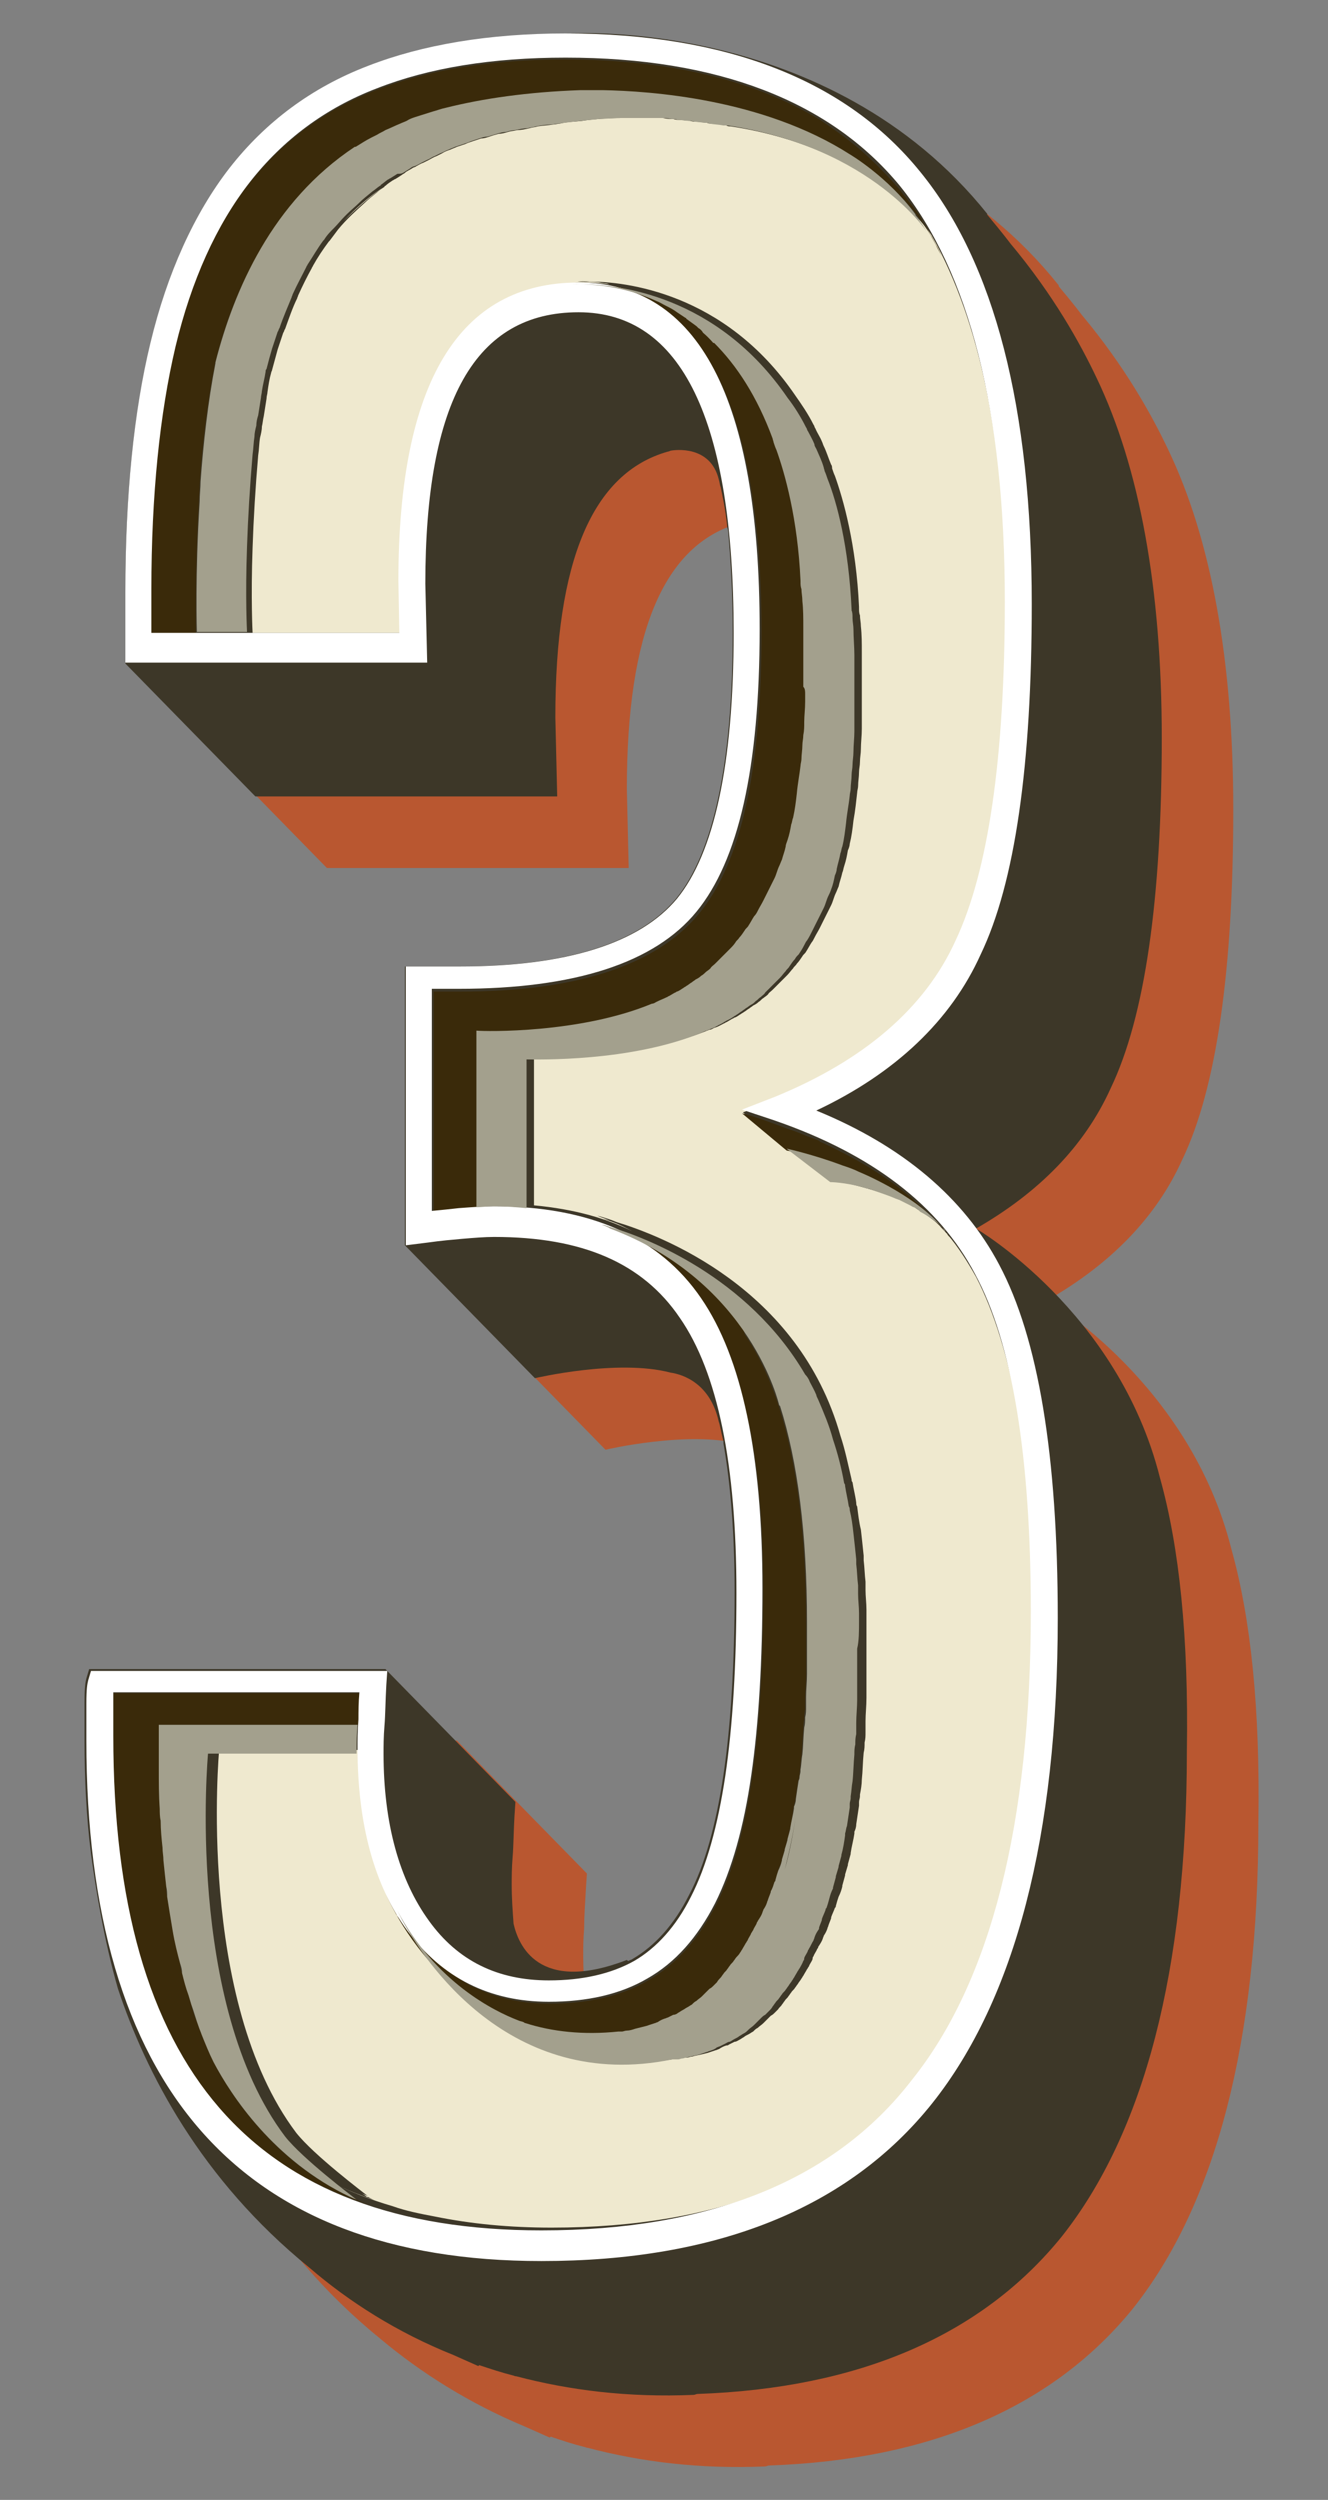<?xml version="1.0" encoding="utf-8"?>
<!-- Generator: Adobe Illustrator 19.1.0, SVG Export Plug-In . SVG Version: 6.00 Build 0)  -->
<svg version="1.1" id="Layer_1" xmlns="http://www.w3.org/2000/svg" xmlns:xlink="http://www.w3.org/1999/xlink" x="0px" y="0px"
	 viewBox="598.5 -4.5 143 269" style="enable-background:new 598.5 -4.5 143 269;" xml:space="preserve">
<rect x="598.5" y="-4.5" width="143" height="269" fill="#808080" stroke="none"/>
<style type="text/css">
	.st0{fill:#B95730;}
	.st1{fill:#3D3728;}
	.st2{fill:#EFE9CF;}
	.st3{fill:#3A2A0A;}
	.st4{fill:#FFFFFF;}
	.st5{fill:#A3A08D;}
</style>
<g>
	<path class="st0" d="M731.1,162.2c-4.5-17.9-19.8-26.8-19.8-26.8c6.8-3.9,11.7-8.9,14.5-15.1c3.7-7.7,5.5-20.4,5.5-37.7
		c0-16.1-2.4-29.1-7-38.7c-1.8-3.8-4.7-9-9.3-14.5l0,0c0,0-0.9-1.2-2.5-3.1v-0.1c-17-21.3-44.9-19.4-44.9-19.4l0,0
		c-0.2,0-0.3,0-0.5,0L667,6.9c-8.2,0-15.3,1.2-21.2,3.5c-6,2.3-11,6-14.9,11c-3.9,4.9-6.7,11.3-8.5,18.8c-1.8,7.4-2.7,16.5-2.7,26.8
		v7.6l14,14.3h32.5l-0.2-8.5c0-16.9,4-26.3,12.1-28.6l0,0c0,0,0.1,0,0.3-0.1c0.5-0.1,4.3-0.6,5.1,3.1c0.1,0.3,0.1,0.6,0.2,0.8
		c0.2,1,0.5,2.3,0.7,4.2c0,0.2,0.1,0.4,0.1,0.5c0.3,3.3,0.5,7,0.5,11c0,14-2.1,23.7-6.1,28.6c-4,4.8-11.9,7.3-23.4,7.3h-5.8v30
		l14,14.3c0,0,8.9-2.1,14.6-0.6c1.4,0.2,4.3,1.3,5.2,5.3c0.1,0.2,0.3,0.9,0.5,2.1c0,0.1,0,0.1,0.1,0.2c0.8,4.6,1.2,9.9,1.2,16
		c0,7.7-0.4,14.3-1.2,19.7c-0.8,5.3-2,9.7-3.7,12.9c-1.6,3.2-3.7,5.5-6.1,6.9c-0.1,0.1-0.3,0.1-0.4,0.2c-0.1,0-0.1-0.1-0.2-0.1
		c-9.6,3.7-11.7-1.7-12.2-3.9c-0.1-1.4-0.2-2.8-0.2-4.2c0-0.8,0-1.8,0.1-3c0-1.2,0.1-2.7,0.2-4.4l0.1-1.5l-14-14.3h-31.9l-0.3,1
		c-0.1,0.3-0.2,0.9-0.2,2.6v4c0,4.4,0.2,8.4,0.7,12.3l0,0c0.5,3.7,1.4,9.3,2.9,14.5c3,9,8.9,20.5,20.6,30c4.3,3.6,9.5,6.9,15.5,9.4
		c0.9,0.4,1.8,0.8,2.7,1.2l0.1-0.1c1.2,0.4,2.4,0.8,3.6,1.1c0.1,0,0.2,0.1,0.4,0.1c5.7,1.5,12,2.3,19.1,2c0.1,0,0.3-0.1,0.4-0.1
		c17.4-0.6,30.6-6.3,39.2-16.9c8.9-11.2,13.5-28.7,13.5-52.2C734.2,179.4,733.2,169.7,731.1,162.2z"/>
	<g>
		<path class="st1" d="M723.4,154.5c-4.5-17.9-19.8-26.8-19.8-26.8c6.8-3.9,11.7-8.9,14.5-15.1c3.7-7.7,5.5-20.4,5.5-37.7
			c0-16.1-2.4-29.1-7-38.7c-1.8-3.8-4.7-9-9.3-14.5l0,0c0,0-0.9-1.2-2.5-3.1v-0.1c-17-21.2-44.9-19.4-44.9-19.4l0,0
			c-0.2,0-0.3,0-0.5,0l-0.1,0.1c-8.2,0-15.3,1.2-21.2,3.5c-6,2.3-11,6-14.9,11c-3.9,4.9-6.7,11.3-8.5,18.8S612,49,612,59.3v7.6
			l14,14.3h32.5l-0.2-8.5c0-16.9,4-26.3,12.1-28.6l0,0c0,0,0.1,0,0.3-0.1c0.5-0.1,4.3-0.6,5.2,3.1c0.1,0.3,0.1,0.6,0.2,0.8
			c0.2,1,0.5,2.3,0.7,4.2c0,0.2,0.1,0.4,0.1,0.5c0.3,3.3,0.5,7,0.5,11c0,14-2.1,23.7-6.1,28.6c-4,4.8-11.9,7.3-23.4,7.3h-5.8v30
			l14,14.3c0,0,8.9-2.1,14.6-0.6c1.4,0.2,4.3,1.2,5.2,5.3c0.1,0.2,0.2,0.9,0.5,2.1c0,0.1,0,0.1,0,0.2c0.8,4.6,1.2,9.9,1.2,16
			c0,7.7-0.4,14.3-1.2,19.7c-0.8,5.3-2,9.7-3.7,12.9c-1.6,3.2-3.7,5.5-6.1,6.9c-0.1,0.1-0.3,0.1-0.4,0.2c-0.1,0-0.1,0-0.2-0.1
			c-9.6,3.7-11.7-1.7-12.2-3.9c-0.1-1.4-0.2-2.7-0.2-4.2c0-0.8,0-1.8,0.1-3s0.1-2.7,0.2-4.4l0.1-1.5l-14-14.3h-31.9l-0.3,1
			c-0.1,0.4-0.2,0.9-0.2,2.6v4c0,4.3,0.2,8.4,0.7,12.3l0,0c0.5,3.7,1.4,9.3,2.9,14.5c3,9,8.9,20.5,20.6,30c4.3,3.7,9.5,7,15.5,9.4
			c0.9,0.4,1.8,0.8,2.7,1.2l0.1-0.1c1.2,0.4,2.4,0.8,3.6,1.1c0.1,0,0.2,0.1,0.4,0.1c5.7,1.5,12,2.3,19.1,2c0.1,0,0.3-0.1,0.4-0.1
			c17.4-0.6,30.6-6.3,39.2-16.9c8.9-11.2,13.5-28.7,13.5-52.2C726.5,171.7,725.5,162,723.4,154.5z"/>
		<g>
			<path class="st2" d="M703.6,132.9c-0.9-1.6-1.9-3.2-3.1-4.6c0,0,0-0.1-0.1-0.1c-0.2-0.3-0.5-0.5-0.7-0.8c-0.4-0.4-1-0.9-2-1.5
				l-0.1-0.1c-0.2-0.1-0.4-0.2-0.6-0.4c-0.1-0.1-0.3-0.2-0.4-0.2c-0.2-0.1-0.4-0.2-0.6-0.3c-0.2-0.1-0.4-0.2-0.6-0.3
				c-0.1-0.1-0.2-0.1-0.3-0.1c-1.6-0.7-3.7-1.3-6.3-1.9l-5.5-3.4l-4.8-4l3.6-1.4c9.6-3.8,16.1-9.5,19.4-16.8
				c3.5-7.4,5.3-19.6,5.3-36.5c0-16.4-2.5-29.3-7.4-38.6c-0.2-0.4-0.4-0.7-0.6-1.1c0,0-5.9-9.3-21.6-11.7c-0.2,0-0.3,0-0.5-0.1l0,0
				c0,0,0,0-0.1,0c-0.5-0.1-1-0.2-1.5-0.2c-0.2,0-0.3,0-0.5-0.1c-0.4,0-0.7-0.1-1.1-0.1c-0.2,0-0.4,0-0.7-0.1
				c-0.4,0-0.7-0.1-1.1-0.1c-0.2,0-0.5,0-0.7-0.1c-0.4,0-0.7,0-1.1-0.1c-0.2,0-0.5,0-0.7,0c-0.4,0-0.8,0-1.2,0c-0.2,0-0.4,0-0.7,0
				c-0.5,0-0.9,0-1.4,0c-0.2,0-0.3,0-0.5,0c-1.4,0-2.8,0.1-4.2,0.3h0.1c-0.9,0.1-1.7,0.1-2.5,0.3c-0.2,0-0.5,0.1-0.7,0.1
				C657.5,9,657,9,656.4,9.1c-0.3,0.1-0.6,0.1-0.9,0.2c-0.4,0.1-0.9,0.2-1.3,0.2c-0.4,0.1-0.7,0.1-1,0.2c-0.3,0.1-0.7,0.2-1,0.2
				c-0.4,0.1-0.7,0.2-1,0.3s-0.6,0.2-0.9,0.2c-0.3,0.1-0.6,0.2-0.9,0.3s-0.6,0.2-0.8,0.3c-0.3,0.1-0.6,0.2-0.9,0.3
				c-0.2,0.1-0.5,0.2-0.7,0.3c-0.3,0.1-0.6,0.2-0.9,0.4c-0.2,0.1-0.4,0.2-0.6,0.3c-0.3,0.1-0.6,0.3-0.8,0.4
				c-0.2,0.1-0.4,0.2-0.6,0.3c-0.3,0.1-0.6,0.3-0.8,0.4c-0.1,0.1-0.3,0.1-0.4,0.2c-0.3,0.2-0.6,0.3-0.8,0.5
				c-0.1,0.1-0.2,0.1-0.3,0.2c-0.3,0.2-0.6,0.4-0.8,0.5c-0.1,0-0.1,0.1-0.2,0.1c-0.3,0.2-0.6,0.4-0.8,0.6c0,0-0.1,0-0.1,0.1
				c-0.3,0.2-0.6,0.4-0.8,0.6l0,0c-0.5,0.4-1,0.8-1.3,1.1l0,0l0,0c-1,0.9-2,1.8-2.9,2.9c-0.3,0.4-0.6,0.8-0.9,1.2l-0.1,0.1
				c-0.6,0.8-1.2,1.7-1.7,2.6c0,0.1-0.1,0.1-0.1,0.2c-0.5,0.9-1,1.9-1.5,3c0,0.1-0.1,0.2-0.1,0.3c-0.5,1-0.9,2.2-1.3,3.3
				c-0.1,0.1-0.1,0.3-0.2,0.4c-0.2,0.6-0.4,1.2-0.6,1.8c-0.2,0.7-0.4,1.5-0.6,2.2c0,0.1-0.1,0.2-0.1,0.3c-0.2,0.7-0.3,1.4-0.4,2.1
				c0,0.2-0.1,0.4-0.1,0.7c-0.1,0.6-0.2,1.3-0.3,1.9c-0.1,0.4-0.1,0.7-0.2,1.1c0,0.4-0.1,0.8-0.2,1.2c-0.1,0.6-0.1,1.3-0.2,1.9
				c-0.3,3.5-0.5,6.9-0.6,9.9c-0.2,5.5,0,9.2,0,9.2h16.5l-0.1-5.6c0-21.3,6.5-32.1,19.4-32.1c0.9,0,1.8,0.1,2.7,0.2
				c-0.1,0-0.3-0.1-0.4-0.1c-0.3,0-0.6-0.1-0.9-0.1c0,0,0.1,0,0.3,0c-0.8-0.1-1.7-0.1-2.5-0.1c0,0,0.5-0.1,1.3,0
				c3.7,0,14.5,1.1,22.1,12.2c0.7,1,1.4,2,2,3.2c0.1,0.1,0.1,0.3,0.2,0.4c0.2,0.5,0.5,0.9,0.7,1.4c0.1,0.2,0.1,0.3,0.2,0.5
				c0.3,0.6,0.5,1.3,0.8,2c0.1,0.1,0.1,0.3,0.1,0.4c0.1,0.3,0.2,0.6,0.3,0.8c0.9,2.5,2.3,7.4,2.6,14.1c0,0,0,0,0,0.1
				c0,0.3,0,0.6,0.1,0.8c0,0.4,0.1,0.8,0.1,1.2c0.1,0.9,0.1,1.8,0.1,2.8c0,0.3,0,0.6,0,0.9c0,1,0,2.1,0,3.2c0,0.8,0,1.6,0,2.3
				c0,0.3,0,0.7,0,1c0,0.1,0,0.2,0,0.3v0.1c0,0.2,0,0.3,0,0.4c0,0.8-0.1,1.5-0.1,2.2c0,0.5-0.1,0.9-0.1,1.4c0,0.4-0.1,0.7-0.1,1.1
				c0,0.5-0.1,1-0.1,1.5c0,0.2-0.1,0.5-0.1,0.7c-0.1,0.9-0.2,1.9-0.4,3c-0.1,0.9-0.2,1.7-0.4,2.5c0,0.2-0.1,0.5-0.2,0.7
				c-0.1,0.6-0.2,1.1-0.4,1.7c-0.1,0.3-0.1,0.5-0.2,0.7c-0.1,0.5-0.3,1-0.4,1.5c-0.1,0.2-0.2,0.5-0.3,0.7c-0.2,0.4-0.3,0.9-0.5,1.3
				c-0.1,0.2-0.2,0.4-0.3,0.6c-0.2,0.4-0.4,0.8-0.6,1.2c-0.1,0.2-0.2,0.4-0.3,0.6c-0.2,0.4-0.4,0.7-0.6,1.1
				c-0.1,0.2-0.2,0.4-0.3,0.5c-0.2,0.3-0.4,0.7-0.6,1c-0.1,0.2-0.3,0.3-0.4,0.5c-0.2,0.3-0.4,0.6-0.6,0.8c-0.1,0.2-0.3,0.3-0.4,0.5
				c-0.2,0.2-0.4,0.5-0.6,0.7s-0.3,0.3-0.5,0.5s-0.4,0.4-0.6,0.6s-0.3,0.3-0.5,0.5s-0.4,0.3-0.5,0.5c-0.2,0.2-0.4,0.3-0.5,0.4
				c-0.2,0.1-0.3,0.3-0.5,0.4c-0.2,0.2-0.4,0.3-0.6,0.4c-0.1,0.1-0.3,0.2-0.4,0.3c-0.2,0.1-0.4,0.3-0.6,0.4
				c-0.1,0.1-0.2,0.1-0.3,0.2c-0.2,0.1-0.4,0.3-0.7,0.4c-0.1,0-0.1,0.1-0.2,0.1c-0.2,0.1-0.5,0.3-0.7,0.4l0,0l0,0
				c-0.1,0-0.1,0.1-0.2,0.1l0,0c-0.4,0.2-0.7,0.4-1.1,0.5c-0.2,0.1-0.3,0.2-0.5,0.2c-7.7,3.2-17.8,3-18.9,2.9v16
				c4.3,0.4,8,1.4,11.2,3.1c-0.8-0.4-1.5-0.8-2.2-1.1c-0.5-0.2-1-0.4-1.5-0.5c0,0,0.2,0,0.6,0.1c-0.5-0.2-0.9-0.3-1.3-0.5
				c0.7,0.2,1.4,0.4,2.1,0.7c4.6,1.4,19.6,7,24.1,23c0.5,1.5,0.8,3,1.2,4.7c0,0.1,0,0.2,0.1,0.3c0.1,0.7,0.3,1.4,0.4,2.2
				c0,0.1,0,0.3,0.1,0.4c0.1,0.8,0.2,1.7,0.4,2.5l0,0c0.1,0.9,0.2,1.8,0.3,2.8c0,0.2,0,0.3,0,0.5c0.1,0.8,0.1,1.5,0.2,2.3
				c0,0.3,0,0.6,0,0.9c0,0.7,0.1,1.4,0.1,2.1c0,0.3,0,0.6,0,0.9c0,1,0,2,0,3.1c0,1.4,0,2.8,0,4.1c0,0.5,0,0.9,0,1.4
				c0,0.9-0.1,1.7-0.1,2.5c0,0.2,0,0.4,0,0.6l0,0l0,0c0,0,0,0.1,0,0.3l0,0c0,0.1,0,0.2,0,0.3c0,0.4,0,0.7-0.1,1.1
				c0,0.4,0,0.7-0.1,1.1c-0.1,1-0.1,2-0.2,2.9l0,0l0,0c0,0.5-0.1,1.1-0.2,1.6c0,0.1,0,0.1,0,0.2c0,0.2-0.1,0.4-0.1,0.6
				c0,0.1,0,0.2,0,0.4c-0.1,0.7-0.2,1.3-0.3,2l0,0c0,0.3-0.1,0.6-0.2,0.8c0,0.1,0,0.1,0,0.2c-0.1,0.7-0.3,1.4-0.4,2.1v0.1
				c-0.1,0.4-0.2,0.7-0.3,1.1c0,0,0,0,0,0.1c-0.1,0.3-0.2,0.7-0.3,1v0.1c-0.1,0.4-0.2,0.7-0.3,1.1v0.1c-0.1,0.4-0.2,0.7-0.4,1.1l0,0
				c-0.1,0.3-0.2,0.6-0.3,1c0,0.1,0,0.1-0.1,0.2c-0.1,0.3-0.3,0.7-0.4,1v0.1c-0.1,0.3-0.2,0.5-0.3,0.8c0,0.1-0.1,0.2-0.1,0.3
				c-0.1,0.3-0.2,0.5-0.4,0.8c0,0.1-0.1,0.2-0.1,0.3c-0.1,0.3-0.3,0.6-0.5,0.9c0,0.1,0,0.1-0.1,0.2c-0.1,0.3-0.3,0.5-0.4,0.8
				c-0.1,0.1-0.1,0.2-0.1,0.3c-0.1,0.3-0.3,0.5-0.4,0.8c-0.1,0.1-0.1,0.2-0.2,0.3c-0.1,0.2-0.3,0.5-0.4,0.7
				c-0.1,0.1-0.1,0.2-0.2,0.3c-0.1,0.2-0.3,0.4-0.4,0.6c-0.1,0.1-0.2,0.3-0.3,0.4c-0.1,0.2-0.3,0.3-0.4,0.5
				c-0.1,0.1-0.2,0.3-0.3,0.4c-0.1,0.2-0.3,0.3-0.4,0.5c-0.1,0.1-0.2,0.3-0.3,0.4c-0.1,0.2-0.3,0.3-0.4,0.5
				c-0.1,0.1-0.3,0.3-0.4,0.4s-0.2,0.2-0.4,0.3c-0.2,0.2-0.3,0.3-0.5,0.5c-0.1,0.1-0.2,0.2-0.3,0.3c-0.2,0.2-0.4,0.3-0.6,0.5
				c-0.2,0.1-0.3,0.2-0.5,0.4c-0.2,0.1-0.3,0.2-0.5,0.3c-0.2,0.1-0.4,0.2-0.5,0.3c-0.2,0.1-0.3,0.2-0.5,0.3
				c-0.2,0.1-0.3,0.2-0.5,0.2c-0.2,0.1-0.4,0.2-0.6,0.3c-0.1,0.1-0.2,0.1-0.3,0.1c-0.3,0.1-0.5,0.2-0.8,0.4c-0.1,0-0.2,0.1-0.3,0.1
				c-0.3,0.1-0.6,0.2-0.9,0.3c-0.4,0.1-0.8,0.2-1.3,0.3c-0.1,0-0.3,0.1-0.4,0.1c-0.2,0-0.3,0.1-0.5,0.1l0,0c-0.1,0-0.1,0-0.2,0
				c0,0,0,0-0.1,0s-0.2,0-0.3,0l0,0c-17.6,3.6-26.9-11-29.1-15c-1.3-2.2-2-3.8-2-3.8c0.4,1,0.9,1.9,1.4,2.8
				c-2.7-4.5-4-10.3-4.1-17.1h-16c0,0-2.5,26.9,8.3,41.2c1.9,2.4,7.2,6.4,7.7,6.8c-0.2-0.1-0.5-0.2-0.7-0.3c0.2,0.1,0.4,0.2,0.6,0.4
				c0.1,0,0.2,0,0.3,0.1c0.4,0.2,0.9,0.4,1.3,0.5c-1.8-0.6-3.7-1.3-5.7-2.3c2.2,1.1,4.5,2,6.9,2.7c1.4,0.5,2.9,0.8,4.5,1.1
				c3.9,0.8,8.1,1.2,12.6,1.2c18,0,31.4-5.4,39.9-15.9c8.5-10.7,12.8-27.6,12.8-50.4C709.6,152.6,707.5,140.4,703.6,132.9z
				 M635.5,19.3c1.3-1.4,2.7-2.6,4.2-3.6C638.2,16.8,636.8,18,635.5,19.3z M642.1,14.3c0.2-0.1,0.4-0.2,0.5-0.3l0,0l0,0
				c0.4-0.2,0.8-0.4,1.1-0.5c0.2-0.1,0.5-0.2,0.7-0.3C643.7,13.4,642.8,13.8,642.1,14.3z M648,11.6c0.1,0,0.2-0.1,0.4-0.1
				c0.1,0,0.2,0,0.2-0.1C648.4,11.4,648.2,11.5,648,11.6z M667.2,8.5c-0.7,0-1.5,0-2.2,0.1C665.7,8.5,666.5,8.5,667.2,8.5
				c0.2,0,0.3,0,0.4,0C667.4,8.5,667.3,8.5,667.2,8.5z"/>
			<g>
				<path class="st3" d="M641.8,9c0.2-0.1,0.5-0.2,0.7-0.3c0.3-0.1,0.6-0.2,0.9-0.4c0.6-0.2,1.2-0.4,1.9-0.6
					c0.5-0.1,0.9-0.3,1.4-0.4c4-1.1,8.7-1.7,14.5-1.9l0,0c0,0,0,0,0.1,0s0.3,0,0.4,0s0.2,0,0.3,0c0.1,0,0.2,0,0.3,0
					c0.4,0,0.9,0,1.3,0c6.6,0,25.2,1.4,34.2,14l0,0l0,0c0.3,0.5,0.6,0.9,0.9,1.4c0.2,0.4,0.4,0.7,0.6,1.1c0.2,0.5,0.5,0.9,0.7,1.4
					c0,0-0.7-1.7-2.2-4c0,0,0,0,0-0.1c-0.3-0.5-0.6-1-1.1-1.6c-0.1-0.2-0.3-0.3-0.4-0.5c-0.1-0.1-0.2-0.3-0.3-0.4
					c-0.3-0.3-0.5-0.7-0.8-1c-1.3-1.5-2.7-2.9-4.2-4.2c-1.3-1.1-2.7-2.1-4.2-3.1l0,0l0,0c-7.1-4.3-16.3-6.5-27.5-6.5
					c-7.9,0-14.7,1.1-20.3,3.3c-5.5,2.1-10.1,5.5-13.7,10.1s-6.3,10.6-8,17.7c-0.1,0.6-0.3,1.2-0.4,1.8c-0.9,4.5-1.6,9.5-1.9,15
					c-0.2,3-0.3,6-0.3,9.3v4.7h4.9c0,0,0,0,0-0.1c0-0.7-0.1-6.6,0.3-13.9c0-0.7,0.1-1.4,0.1-2.2l0,0c0.3-4.2,0.8-8.6,1.6-12.7v-0.1
					c1.9-7.8,6.1-17.3,15-23.2c0,0,0,0,0.1,0c0.5-0.4,1.1-0.7,1.7-1c0.2-0.1,0.4-0.2,0.6-0.3c0.3-0.2,0.6-0.3,0.9-0.5
					C640.7,9.5,641.2,9.2,641.8,9z"/>
				<path class="st3" d="M697.2,124.9c-0.3-0.2-0.5-0.5-0.8-0.7c-2.7-2.3-6-4.2-9.7-5.9h0.1c0,0-0.4-0.2-1-0.4
					c-0.1,0-0.2-0.1-0.3-0.1l0,0l0,0l0,0c-0.7-0.3-1.4-0.6-2.1-0.8c-1.6-0.6-3.4-1.3-5-1.7l4.8,4c0,0,10.2,2,16,7.6
					c0.5,0.5,0.9,0.9,1.3,1.4l0.1,0.1c0.1,0.1,0.1,0.2,0.2,0.3C700.7,128.6,699.7,127.1,697.2,124.9z"/>
				<path class="st3" d="M677.6,137.1c-0.1-0.2-0.3-0.3-0.4-0.5c-3-3.6-7.8-7.7-15.1-9.8c1.2,0.4,2.8,1,4.5,1.9
					c2.7,1.5,5.7,3.9,8,7.5c1.3,2.1,2.4,4.5,3.3,7.4c0.1,0.4,0.2,0.7,0.3,1.1c0.4,1.6,0.7,3,1,4.2c1,5,1.5,10.9,1.5,17.7
					c0,7.8-0.4,14.6-1.2,20.1c-0.8,5.6-2.1,10.3-3.9,13.8c-1.9,3.7-4.3,6.4-7.3,8.1c-2.9,1.7-6.5,2.5-10.6,2.5
					c-3.1,0-5.8-0.6-8.2-1.8l0.1,0.1c-0.1-0.1-0.3-0.2-0.4-0.2c-2.7-1.6-5.2-3.7-7.2-6.5c-0.2-0.3-0.4-0.7-0.7-1
					c-0.1-0.1-0.1-0.2-0.1-0.2c-0.5-0.9-1-1.8-1.4-2.8c0,0,6.7,17.8,25.2,15.7c0.1,0,0.1,0,0.2,0s0.1,0,0.2,0c0.2,0,0.4-0.1,0.5-0.1
					c0.3-0.1,0.6-0.2,0.9-0.2c0.4-0.1,0.8-0.2,1.2-0.3c0.3-0.1,0.6-0.2,0.9-0.3c0.1,0,0.2-0.1,0.3-0.1c0.3-0.1,0.6-0.2,0.8-0.4
					c0.1,0,0.2-0.1,0.3-0.1c0.2-0.1,0.4-0.2,0.6-0.3c0.2-0.1,0.3-0.2,0.5-0.2c0.2-0.1,0.3-0.2,0.5-0.3c0.2-0.1,0.3-0.2,0.5-0.3
					c0.2-0.1,0.3-0.2,0.5-0.3c0.2-0.1,0.3-0.2,0.5-0.4c0.2-0.1,0.4-0.3,0.6-0.5c0.1-0.1,0.2-0.2,0.3-0.3c0.2-0.2,0.3-0.3,0.5-0.5
					c0.1-0.1,0.2-0.2,0.4-0.3c0.1-0.1,0.3-0.3,0.4-0.4c0.1-0.2,0.3-0.3,0.4-0.5c0.1-0.1,0.2-0.3,0.3-0.4c0.1-0.2,0.3-0.3,0.4-0.5
					c0.1-0.1,0.2-0.3,0.3-0.4c0.1-0.2,0.3-0.3,0.4-0.5c0.1-0.1,0.2-0.3,0.3-0.4c0.1-0.2,0.3-0.4,0.4-0.5s0.1-0.2,0.2-0.3
					c0.1-0.2,0.3-0.5,0.4-0.7c0.1-0.1,0.1-0.2,0.2-0.3c0.1-0.3,0.3-0.5,0.4-0.8c0-0.1,0.1-0.2,0.2-0.3c0.1-0.3,0.3-0.5,0.4-0.8
					c0-0.1,0.1-0.1,0.1-0.2c0.2-0.3,0.3-0.6,0.5-0.9c0-0.1,0.1-0.2,0.1-0.3c0.1-0.3,0.2-0.5,0.4-0.8c0-0.1,0.1-0.2,0.1-0.3
					c0.1-0.3,0.2-0.5,0.3-0.8v-0.1c0.1-0.3,0.3-0.7,0.4-1c0-0.1,0-0.1,0.1-0.2c0.1-0.3,0.2-0.6,0.3-1l0,0c0.1-0.4,0.2-0.7,0.4-1.1
					v-0.1c0.1-0.3,0.2-0.7,0.3-1v-0.1c0.1-0.3,0.2-0.7,0.3-1c0,0,0,0,0-0.1c0.1-0.4,0.2-0.7,0.3-1.1v-0.1c0.2-0.7,0.3-1.4,0.4-2.1
					c0-0.1,0-0.2,0-0.2c0.1-0.3,0.1-0.6,0.2-0.8l0,0c0.1-0.7,0.2-1.3,0.3-2c0-0.1,0-0.2,0.1-0.4c0-0.2,0.1-0.4,0.1-0.6
					c0-0.1,0-0.1,0-0.2c0.1-0.6,0.1-1.1,0.2-1.7l0,0c0.1-0.9,0.1-1.9,0.2-2.9c0-0.4,0-0.7,0.1-1.1c0-0.4,0-0.7,0.1-1.1
					c0-0.1,0-0.2,0-0.3c0-0.2,0-0.3,0-0.3l0,0l0,0c0-0.2,0-0.4,0-0.5c0-0.8,0.1-1.7,0.1-2.5c0-0.5,0-0.9,0-1.4c0-1.4,0-2.7,0-4.1
					c0-14.3-2.2-24.8-6.6-31.2C678.5,138.2,678.1,137.6,677.6,137.1z"/>
				<path class="st3" d="M685.2,69.2c0-0.8,0-1.5,0-2.3c0-1.1,0-2.2,0-3.2c0-0.3,0-0.6,0-0.9c0-0.9-0.1-1.9-0.1-2.8
					c0-0.4,0-0.8-0.1-1.3c0-0.3,0-0.5-0.1-0.8c0,0,0,0,0-0.1c-0.3-6.8-1.6-11.6-2.6-14.1c-0.1-0.3-0.2-0.6-0.3-0.8
					c0-0.1-0.1-0.2-0.1-0.4c-0.3-0.7-0.6-1.4-0.8-2.1v-0.1c-7.1-15.9-21-14.3-21-14.3c0.9,0,1.7,0,2.5,0.1c-0.2,0-0.3,0-0.3,0
					c0.3,0,0.6,0.1,0.9,0.1c0.1,0,0.3,0.1,0.4,0.1c2.2,0.4,4.2,1.2,6.1,2.4c2.4,1.6,4.1,3.8,5.5,6.2c3.5,6.2,5.3,15.8,5.3,28.6
					c0,14.9-2.2,24.9-6.8,30.4c-4.6,5.5-13.2,8.3-25.6,8.3h-2.9v23.9c1.1-0.1,2-0.2,2.9-0.3c0.7-0.1,1.3-0.1,2-0.2v-19
					c1,0,11.2,0.3,18.9-2.9c0.2-0.1,0.3-0.1,0.5-0.2c0.4-0.2,0.8-0.3,1.1-0.5l0,0c0.1,0,0.1-0.1,0.2-0.1l0,0
					c0.2-0.1,0.4-0.2,0.7-0.4c0.1,0,0.1-0.1,0.2-0.1c0.2-0.1,0.4-0.3,0.7-0.4c0.1-0.1,0.2-0.1,0.3-0.2c0.2-0.1,0.4-0.3,0.6-0.4
					c0.1-0.1,0.3-0.2,0.4-0.3c0.2-0.1,0.4-0.3,0.6-0.4s0.3-0.2,0.5-0.4c0.2-0.1,0.4-0.3,0.5-0.4c0.2-0.2,0.4-0.3,0.5-0.5
					c0.2-0.2,0.3-0.3,0.5-0.5s0.4-0.4,0.6-0.6s0.3-0.3,0.5-0.5s0.4-0.5,0.6-0.7c0.1-0.2,0.3-0.3,0.4-0.5c0.2-0.3,0.4-0.6,0.6-0.8
					c0.1-0.2,0.3-0.3,0.4-0.5c0.2-0.3,0.4-0.6,0.6-1c0.1-0.2,0.2-0.4,0.4-0.6c0.2-0.3,0.4-0.7,0.6-1.1c0.1-0.2,0.2-0.4,0.3-0.6
					c0.2-0.4,0.4-0.8,0.6-1.2c0.1-0.2,0.2-0.4,0.3-0.6c0.2-0.4,0.3-0.9,0.5-1.3c0.1-0.2,0.2-0.5,0.3-0.7c0.2-0.5,0.3-1,0.4-1.4
					c0.1-0.2,0.2-0.5,0.2-0.7c0.1-0.5,0.3-1.1,0.4-1.7c0-0.2,0.1-0.5,0.2-0.7c0.2-0.8,0.3-1.7,0.4-2.6c0.1-1.1,0.3-2,0.4-3
					c0-0.2,0.1-0.5,0.1-0.7c0-0.5,0.1-1,0.1-1.5c0-0.4,0.1-0.7,0.1-1.1c0-0.5,0-0.9,0.1-1.4c0-0.7,0.1-1.5,0.1-2.2
					c0-0.1,0-0.3,0-0.4v-0.1l0,0c0-0.1,0-0.2,0-0.3C685.2,69.9,685.2,69.6,685.2,69.2z"/>
				<path class="st3" d="M621.5,217.4L621.5,217.4L621.5,217.4c-0.5-1-0.9-2-1.3-3c-0.1-0.3-0.2-0.5-0.3-0.8
					c-0.3-0.8-0.6-1.5-0.8-2.4c-0.1-0.3-0.2-0.7-0.3-1c-0.2-0.8-0.5-1.6-0.7-2.4c-0.1-0.3-0.2-0.6-0.2-1c-0.3-1.1-0.5-2.3-0.8-3.5
					l0,0c-0.2-1.2-0.4-2.5-0.6-3.7c-0.1-0.4-0.1-0.8-0.1-1.1c-0.1-0.9-0.2-1.9-0.3-2.8c0-0.5-0.1-0.9-0.1-1.4
					c-0.1-1-0.1-1.9-0.2-2.9c0-0.4,0-0.9-0.1-1.3c-0.1-1.4-0.1-2.9-0.1-4.3v-4c0-0.3,0-0.5,0-0.7h21.5c0-0.2,0-0.3,0-0.5
					c0-0.9,0.1-1.8,0.1-2.9h-26.5c0,0.2,0,0.4,0,0.7v4c0,20.8,5.1,35.3,15.4,43.9c1.4,1.3,3,2.3,4.6,3.2l0,0h0.1
					c0.6,0.4,1.3,0.7,1.9,1c2,1,3.9,1.7,5.7,2.3C628.8,229.3,623.6,221.4,621.5,217.4z"/>
			</g>
			<path class="st4" d="M706.1,131.6c-3.8-7.2-10.4-12.8-19.7-16.6c8.5-4,14.5-9.7,17.7-16.8c3.7-7.7,5.5-20.4,5.5-37.7
				c0-21.1-4-36.7-12-46.5c-8-9.9-20.9-14.9-38.2-14.9c-8.2,0-15.4,1.2-21.3,3.5c-6,2.3-11,6-14.9,11c-3.8,4.9-6.7,11.3-8.5,18.8
				c-1.8,7.4-2.7,16.5-2.7,26.8v7.6h32.5l-0.2-8.5c0-19.7,5.4-29.2,16.5-29.2s16.7,11.6,16.7,34.5c0,14.1-2.1,23.7-6.1,28.6
				c-4,4.8-11.9,7.3-23.4,7.3h-5.8v30l2.4-0.3c1.4-0.2,2.6-0.3,3.7-0.4c1.2-0.1,2.4-0.2,3.4-0.2c9.5,0,16,2.8,20,8.7
				c4.1,5.9,6.1,15.8,6.1,29.6c0,7.7-0.4,14.3-1.2,19.7c-0.8,5.3-2,9.7-3.7,13c-1.6,3.2-3.7,5.5-6.1,6.9c-2.5,1.4-5.6,2.1-9.2,2.1
				c-5.5,0-9.8-2.1-12.9-6.4c-3.2-4.4-4.9-10.5-4.9-18c0-0.8,0-1.8,0.1-3s0.1-2.7,0.2-4.4l0.1-1.5h-31.9l-0.3,1
				c-0.1,0.4-0.2,0.9-0.2,2.5v4c0,37.2,16.5,56,49,56c18.9,0,33.1-5.7,42.1-17c8.9-11.2,13.5-28.7,13.5-52.2
				C712.4,152.1,710.3,139.5,706.1,131.6z M656.8,235.5c-31,0-46.1-17.4-46.1-53.2v-4c0-0.3,0-0.5,0-0.7h26.5
				c-0.1,1.1-0.1,2.1-0.1,2.9c-0.1,1.3-0.1,2.3-0.1,3.1c0,8.2,1.8,14.8,5.4,19.7c3.7,5,8.8,7.6,15.2,7.6c4.1,0,7.7-0.8,10.6-2.5
				c3-1.7,5.4-4.4,7.3-8.1c1.8-3.6,3.1-8.2,3.9-13.8c0.8-5.5,1.2-12.3,1.2-20.1c0-14.3-2.2-24.8-6.6-31.2c-4.5-6.6-12-9.9-22.3-9.9
				c-1.2,0-2.4,0.1-3.8,0.2c-0.9,0.1-1.8,0.2-2.9,0.3v-23.9h2.9c12.5,0,21.1-2.8,25.6-8.3c4.5-5.5,6.8-15.4,6.8-30.4
				c0-24.8-6.6-37.3-19.5-37.3S641.4,36.7,641.4,58l0.1,5.6h-26.7v-4.7c0-10.1,0.9-18.9,2.6-26.1c1.7-7.1,4.4-13.1,8-17.7
				c3.6-4.6,8.2-8,13.7-10.1c5.6-2.2,12.4-3.3,20.3-3.3c16.4,0,28.5,4.7,36,13.8c7.5,9.3,11.3,24.3,11.3,44.7
				c0,16.9-1.8,29.1-5.3,36.5c-3.3,7.3-9.9,12.9-19.4,16.8l-3.6,1.4l3.6,1.2c10.4,3.6,17.6,9.1,21.5,16.5c4,7.4,6,19.6,6,36.3
				c0,22.8-4.3,39.8-12.8,50.4C688.3,230.2,674.8,235.5,656.8,235.5z"/>
			<g>
				<path class="st5" d="M691,170c0-0.3,0-0.6,0-0.9c0-0.7-0.1-1.4-0.1-2.1c0-0.3,0-0.6,0-0.9c-0.1-0.8-0.1-1.5-0.2-2.3
					c0-0.2,0-0.3,0-0.5c-0.1-1-0.2-1.9-0.3-2.8l0,0c-0.1-0.9-0.2-1.7-0.4-2.5c0-0.1,0-0.3-0.1-0.4c-0.1-0.7-0.3-1.5-0.4-2.2
					c0-0.1,0-0.2-0.1-0.3c-0.3-1.7-0.7-3.2-1.2-4.7l0,0c-0.4-1.5-1-2.9-1.6-4.3c-0.1-0.2-0.2-0.4-0.2-0.5c-0.2-0.5-0.5-1-0.7-1.4
					c-0.1-0.3-0.3-0.6-0.5-0.8c-6.2-10.6-17.3-14.8-21.1-15.9c-0.3-0.1-0.5-0.2-0.8-0.2c0.3,0.1,0.6,0.2,0.9,0.4
					c15.2,5.7,18.2,19,18.2,19l0.1,0.1c1.9,6,2.9,13.8,2.9,23.3c0,1.4,0,2.8,0,4.1c0,0.5,0,0.9,0,1.4c0,0.9-0.1,1.7-0.1,2.5
					c0,0.2,0,0.4,0,0.5l0,0l0,0c0,0,0,0.1,0,0.3l0,0c0,0.1,0,0.2,0,0.3c0,0.4,0,0.7-0.1,1.1c0,0.4,0,0.7-0.1,1.1
					c-0.1,1-0.1,2-0.2,2.9l0,0l0,0c-0.1,0.5-0.1,1.1-0.2,1.6c0,0.1,0,0.1,0,0.2c0,0.2-0.1,0.4-0.1,0.6c0,0.1,0,0.2-0.1,0.4
					c-0.1,0.6-0.2,1.3-0.3,2l0,0c0,0.3-0.1,0.6-0.2,0.8c0,0.1,0,0.2,0,0.2c-0.1,0.7-0.3,1.4-0.4,2.1v0.1c-0.1,0.4-0.2,0.7-0.3,1.1
					c0,0,0,0,0,0.1c-0.1,0.3-0.2,0.7-0.3,1v0.1c-0.1,0.3-0.2,0.7-0.3,1v0.1c-0.1,0.4-0.2,0.7-0.4,1.1l0,0c-0.1,0.3-0.2,0.6-0.3,1
					c0,0.1,0,0.1-0.1,0.2c-0.1,0.3-0.2,0.7-0.4,1v0.1c-0.1,0.3-0.2,0.5-0.3,0.8c0,0.1-0.1,0.2-0.1,0.3c-0.1,0.3-0.2,0.5-0.4,0.8
					c0,0.1-0.1,0.2-0.1,0.3c-0.1,0.3-0.3,0.6-0.5,0.9c0,0.1-0.1,0.1-0.1,0.2c-0.1,0.3-0.3,0.5-0.4,0.8c-0.1,0.1-0.1,0.2-0.2,0.3
					c-0.1,0.3-0.3,0.5-0.4,0.8c-0.1,0.1-0.1,0.2-0.2,0.3c-0.1,0.2-0.3,0.5-0.4,0.7c-0.1,0.1-0.1,0.2-0.2,0.3
					c-0.1,0.2-0.3,0.4-0.4,0.5s-0.2,0.3-0.3,0.4c-0.1,0.2-0.3,0.3-0.4,0.5c-0.1,0.1-0.2,0.3-0.3,0.4c-0.1,0.2-0.3,0.3-0.4,0.5
					c-0.1,0.1-0.2,0.3-0.3,0.4c-0.1,0.1-0.3,0.3-0.4,0.5c-0.1,0.1-0.3,0.3-0.4,0.4s-0.2,0.2-0.4,0.3c-0.2,0.2-0.3,0.3-0.5,0.5
					c-0.1,0.1-0.2,0.2-0.3,0.3c-0.2,0.2-0.4,0.3-0.6,0.5c-0.2,0.1-0.3,0.2-0.5,0.4c-0.2,0.1-0.3,0.2-0.5,0.3
					c-0.2,0.1-0.3,0.2-0.5,0.3c-0.2,0.1-0.3,0.2-0.5,0.3c-0.1,0.1-0.3,0.2-0.5,0.2c-0.2,0.1-0.4,0.2-0.6,0.3c-0.1,0-0.2,0.1-0.3,0.1
					c-0.3,0.1-0.5,0.2-0.8,0.4c-0.1,0-0.2,0.1-0.3,0.1c-0.3,0.1-0.6,0.2-0.9,0.3c-0.4,0.1-0.8,0.2-1.2,0.3c-0.3,0.1-0.6,0.2-0.9,0.2
					c-0.2,0-0.4,0.1-0.5,0.1s-0.1,0-0.2,0s-0.1,0-0.2,0c-3.8,0.4-7.2,0-10-0.9c0,0-0.1,0-0.2-0.1c-0.2-0.1-0.4-0.1-0.6-0.2
					c-2.6-1-8.9-4.1-13-11.8c0,0,0.2,0.4,0.5,1c2.2,4.1,11.5,18.6,29.1,15c0.1,0,0.2,0,0.3,0c0,0,0,0,0.1,0s0.1,0,0.2,0l0,0
					c0.2,0,0.3-0.1,0.5-0.1c0.1,0,0.3-0.1,0.4-0.1c0.4-0.1,0.8-0.2,1.3-0.3c0.3-0.1,0.6-0.2,0.9-0.3c0.1,0,0.2-0.1,0.3-0.1
					c0.3-0.1,0.6-0.2,0.8-0.4c0.1,0,0.2-0.1,0.3-0.1c0.2-0.1,0.4-0.2,0.6-0.3c0.2-0.1,0.3-0.2,0.5-0.2c0.2-0.1,0.3-0.2,0.5-0.3
					c0.2-0.1,0.4-0.2,0.5-0.3c0.2-0.1,0.3-0.2,0.5-0.3c0.2-0.1,0.3-0.2,0.5-0.4c0.2-0.2,0.4-0.3,0.6-0.5c0.1-0.1,0.2-0.2,0.3-0.3
					c0.2-0.2,0.3-0.3,0.5-0.5c0.1-0.1,0.2-0.2,0.4-0.3c0.1-0.1,0.3-0.3,0.4-0.4c0.2-0.2,0.3-0.3,0.4-0.5c0.1-0.1,0.2-0.3,0.3-0.4
					c0.1-0.2,0.3-0.3,0.4-0.5c0.1-0.1,0.2-0.3,0.3-0.4c0.1-0.2,0.3-0.3,0.4-0.5c0.1-0.1,0.2-0.3,0.3-0.4c0.1-0.2,0.3-0.4,0.4-0.6
					c0.1-0.1,0.1-0.2,0.2-0.3c0.1-0.2,0.3-0.5,0.4-0.7c0.1-0.1,0.1-0.2,0.2-0.3c0.1-0.2,0.3-0.5,0.4-0.8c0.1-0.1,0.1-0.2,0.1-0.3
					c0.1-0.3,0.3-0.5,0.4-0.8c0-0.1,0.1-0.1,0.1-0.2c0.2-0.3,0.3-0.6,0.5-0.9c0-0.1,0.1-0.2,0.1-0.3c0.1-0.3,0.2-0.5,0.4-0.8
					c0.1-0.1,0.1-0.2,0.1-0.3c0.1-0.3,0.2-0.5,0.3-0.8V202c0.1-0.3,0.3-0.7,0.4-1c0-0.1,0-0.1,0.1-0.2c0.1-0.3,0.2-0.6,0.3-1l0,0
					c0.1-0.4,0.2-0.7,0.4-1.1v-0.1c0.1-0.4,0.2-0.7,0.3-1.1v-0.1c0.1-0.3,0.2-0.7,0.3-1c0,0,0,0,0-0.1c0.1-0.4,0.2-0.7,0.3-1.1v-0.1
					c0.2-0.7,0.3-1.4,0.4-2.1c0-0.1,0-0.1,0-0.2c0.1-0.3,0.1-0.6,0.2-0.8l0,0c0.1-0.7,0.2-1.3,0.3-2c0-0.1,0-0.2,0-0.4
					c0-0.2,0.1-0.4,0.1-0.6c0-0.1,0-0.1,0-0.2c0.1-0.6,0.1-1.1,0.2-1.6l0,0l0,0c0.1-0.9,0.1-1.9,0.2-2.9c0-0.4,0-0.7,0.1-1.1
					c0-0.4,0-0.7,0.1-1.1c0-0.1,0-0.2,0-0.3l0,0c0-0.2,0-0.3,0-0.3l0,0l0,0c0-0.2,0-0.4,0-0.6c0-0.8,0.1-1.7,0.1-2.5
					c0-0.5,0-0.9,0-1.4c0-1.4,0-2.7,0-4.1C691,172.1,691,171,691,170z M683,196.7c0.5-2,1-4.2,1.3-6.6
					C684,192.4,683.6,194.6,683,196.7z"/>
				<path class="st5" d="M641.9,14.1c0.3-0.2,0.5-0.3,0.8-0.5c0.1-0.1,0.3-0.2,0.4-0.2c0.3-0.1,0.6-0.3,0.8-0.4
					c0.2-0.1,0.4-0.2,0.6-0.3c0.3-0.1,0.5-0.3,0.8-0.4c0.2-0.1,0.4-0.2,0.6-0.3c0.3-0.1,0.6-0.3,0.9-0.4c0.2-0.1,0.5-0.2,0.7-0.3
					c0.3-0.1,0.6-0.2,0.9-0.3s0.6-0.2,0.8-0.3c0.3-0.1,0.6-0.2,0.9-0.3s0.6-0.2,0.9-0.2c0.3-0.1,0.7-0.2,1-0.3s0.7-0.2,1-0.2
					c0.3-0.1,0.7-0.2,1-0.2c0.4-0.1,0.9-0.2,1.3-0.2c0.3-0.1,0.6-0.1,0.9-0.2c0.5-0.1,1.1-0.2,1.7-0.2c0.2,0,0.5-0.1,0.7-0.1
					c0.8-0.1,1.6-0.2,2.5-0.3c0.7-0.1,1.3-0.1,1.9-0.2c0.7,0,1.5-0.1,2.2-0.1c0.2,0,0.3,0,0.5,0c0.5,0,1,0,1.4,0c0.2,0,0.4,0,0.7,0
					c0.4,0,0.8,0,1.2,0c0.2,0,0.5,0,0.7,0c0.4,0,0.7,0,1.1,0.1c0.2,0,0.5,0,0.7,0.1c0.4,0,0.7,0.1,1.1,0.1c0.2,0,0.4,0,0.7,0.1
					c0.4,0,0.7,0.1,1.1,0.1c0.2,0,0.3,0,0.5,0.1c0.5,0.1,1,0.1,1.5,0.2h0.1l0,0c0.1,0,0.2,0,0.3,0c0.1,0,0.1,0,0.1,0
					c15.7,2.4,21.6,11.7,21.6,11.7c-0.3-0.4-0.5-0.8-0.8-1.2c-0.2-0.2-0.3-0.5-0.5-0.7c-0.1-0.1-0.1-0.2-0.2-0.2h0.1
					c-3-4.1-7.1-6.5-7.1-6.5l0,0c-9.4-6-21.5-6.8-26.6-6.9c-0.5,0-1,0-1.4,0c-0.2,0-0.3,0-0.5,0c-0.1,0-0.3,0-0.4,0H661l0,0
					c-5.7,0.2-10.5,0.9-14.5,1.9c-0.5,0.1-1,0.3-1.4,0.4l0,0c-0.6,0.2-1.3,0.4-1.9,0.6c-0.3,0.1-0.6,0.2-0.9,0.4
					c-0.2,0.1-0.5,0.2-0.7,0.3c-0.5,0.2-1.1,0.5-1.6,0.7c-0.3,0.2-0.6,0.3-0.9,0.5c-0.2,0.1-0.4,0.2-0.6,0.3c-0.6,0.3-1.2,0.7-1.7,1
					h-0.1c-8.9,5.9-13,15.4-15,23.2v0.1c-0.8,4.1-1.3,8.6-1.6,12.7l0,0c0,0.7-0.1,1.4-0.1,2.2c-0.5,7.8-0.3,14-0.3,14h5.4
					c0,0-0.2-3.7,0-9.2c0.1-3,0.3-6.4,0.6-9.9c0.1-0.7,0.1-1.3,0.2-1.9c0-0.4,0.1-0.8,0.2-1.2c0-0.4,0.1-0.8,0.2-1.1
					c0.1-0.6,0.2-1.3,0.3-1.9c0-0.2,0.1-0.5,0.1-0.7c0.1-0.7,0.3-1.4,0.4-2.1c0-0.1,0-0.2,0.1-0.3c0.2-0.8,0.4-1.5,0.6-2.2
					c0.2-0.6,0.4-1.2,0.6-1.8c0.1-0.1,0.1-0.3,0.2-0.4c0.4-1.2,0.9-2.3,1.3-3.3c0-0.1,0.1-0.2,0.1-0.3c0.5-1.1,1-2,1.5-3
					c0-0.1,0.1-0.1,0.1-0.2c0.6-0.9,1.1-1.8,1.7-2.6l0.1-0.1c0.3-0.5,0.7-0.9,1.1-1.3c0.4-0.4,0.7-0.8,1.1-1.2
					c0.1-0.1,0.2-0.2,0.3-0.3c0.4-0.4,0.9-0.8,1.3-1.2l0,0c0.4-0.4,0.8-0.7,1.4-1.2l0,0c0.3-0.2,0.5-0.4,0.8-0.6c0,0,0.1,0,0.1-0.1
					c0.3-0.2,0.5-0.4,0.8-0.6c0.1,0,0.1-0.1,0.2-0.1c0.3-0.2,0.5-0.3,0.8-0.5C641.6,14.2,641.7,14.2,641.9,14.1z"/>
				<path class="st5" d="M685.2,70.2c0,0.1,0,0.2,0,0.3v0.1c0,0.1,0,0.3,0,0.4c0,0.8-0.1,1.5-0.1,2.2c0,0.5,0,0.9-0.1,1.4
					c0,0.4-0.1,0.7-0.1,1.1c0,0.5-0.1,1-0.1,1.5c0,0.2-0.1,0.5-0.1,0.7c-0.1,0.9-0.3,1.9-0.4,3c-0.1,0.9-0.2,1.7-0.4,2.6
					c-0.1,0.2-0.1,0.5-0.2,0.7c-0.1,0.6-0.2,1.1-0.4,1.7c-0.1,0.3-0.2,0.5-0.2,0.7c-0.1,0.5-0.3,1-0.4,1.4c-0.1,0.2-0.2,0.5-0.3,0.7
					c-0.2,0.4-0.3,0.9-0.5,1.3c-0.1,0.2-0.2,0.4-0.3,0.6c-0.2,0.4-0.4,0.8-0.6,1.2c-0.1,0.2-0.2,0.4-0.3,0.6
					c-0.2,0.4-0.4,0.7-0.6,1.1c-0.1,0.2-0.2,0.4-0.4,0.6c-0.2,0.3-0.4,0.7-0.6,1c-0.1,0.2-0.3,0.3-0.4,0.5c-0.2,0.3-0.4,0.6-0.6,0.8
					c-0.1,0.2-0.3,0.3-0.4,0.5c-0.2,0.3-0.4,0.5-0.6,0.7s-0.3,0.3-0.5,0.5s-0.4,0.4-0.6,0.6s-0.3,0.3-0.5,0.5s-0.4,0.3-0.5,0.5
					c-0.2,0.2-0.4,0.3-0.5,0.4s-0.3,0.3-0.5,0.4c-0.2,0.2-0.4,0.3-0.6,0.4c-0.1,0.1-0.3,0.2-0.4,0.3c-0.2,0.1-0.4,0.3-0.6,0.4
					c-0.1,0.1-0.2,0.1-0.3,0.2c-0.2,0.1-0.4,0.3-0.7,0.4c-0.1,0-0.1,0.1-0.2,0.1c-0.2,0.1-0.5,0.3-0.7,0.4l0,0l0,0
					c-0.1,0-0.1,0.1-0.2,0.1l0,0c-0.4,0.2-0.7,0.3-1.1,0.5c-0.2,0.1-0.3,0.2-0.5,0.2c-7.7,3.2-17.9,3-18.9,2.9v19
					c0.6,0,1.2-0.1,1.8-0.1c1.3,0,2.5,0.1,3.6,0.2v-16c1,0,11.2,0.3,18.9-2.9c0.2-0.1,0.4-0.2,0.5-0.2c0.4-0.2,0.8-0.3,1.1-0.5l0,0
					c0.1,0,0.1-0.1,0.2-0.1l0,0l0,0c0.2-0.1,0.4-0.2,0.7-0.4c0.1,0,0.1-0.1,0.2-0.1c0.2-0.1,0.4-0.2,0.7-0.4
					c0.1-0.1,0.2-0.1,0.3-0.2c0.2-0.1,0.4-0.3,0.6-0.4c0.1-0.1,0.3-0.2,0.4-0.3c0.2-0.1,0.4-0.3,0.6-0.4s0.3-0.2,0.5-0.4
					c0.2-0.1,0.3-0.3,0.5-0.4c0.2-0.2,0.4-0.3,0.5-0.5c0.2-0.2,0.3-0.3,0.5-0.5s0.4-0.4,0.6-0.6s0.3-0.3,0.5-0.5s0.4-0.5,0.6-0.7
					c0.1-0.2,0.3-0.3,0.4-0.5c0.2-0.3,0.4-0.6,0.6-0.8c0.1-0.2,0.2-0.3,0.4-0.5c0.2-0.3,0.4-0.6,0.6-1c0.1-0.2,0.2-0.4,0.3-0.5
					c0.2-0.3,0.4-0.7,0.6-1.1c0.1-0.2,0.2-0.4,0.3-0.6c0.2-0.4,0.4-0.8,0.6-1.2c0.1-0.2,0.2-0.4,0.3-0.6c0.2-0.4,0.3-0.9,0.5-1.3
					c0.1-0.2,0.2-0.4,0.3-0.7c0.2-0.5,0.3-1,0.4-1.5c0.1-0.2,0.2-0.5,0.2-0.7c0.1-0.5,0.3-1.1,0.4-1.7c0.1-0.2,0.1-0.5,0.2-0.7
					c0.2-0.8,0.3-1.7,0.4-2.5c0.1-1.1,0.3-2,0.4-3c0-0.2,0.1-0.5,0.1-0.7c0-0.5,0.1-1,0.1-1.5c0-0.4,0.1-0.7,0.1-1.1
					c0-0.4,0.1-0.9,0.1-1.4c0-0.7,0.1-1.5,0.1-2.2c0-0.1,0-0.3,0-0.4v-0.1c0-0.1,0-0.2,0-0.3c0-0.3,0-0.7,0-1c0-0.8,0-1.5,0-2.3
					c0-1.1,0-2.2,0-3.2c0-0.3,0-0.6,0-0.9c0-0.9-0.1-1.9-0.1-2.8c0-0.4-0.1-0.8-0.1-1.2c0-0.3,0-0.6-0.1-0.8c0,0,0,0,0-0.1
					c-0.3-6.8-1.6-11.6-2.6-14.1c-0.1-0.3-0.2-0.6-0.3-0.8c0-0.1-0.1-0.3-0.1-0.4c-0.2-0.7-0.5-1.3-0.8-2c-0.1-0.2-0.2-0.3-0.2-0.5
					c-0.2-0.5-0.5-1-0.7-1.4c-0.1-0.1-0.1-0.3-0.2-0.4c-0.6-1.2-1.3-2.3-2-3.2l0,0c-7.6-11.1-18.4-12.2-22.1-12.2
					c-0.8,0-1.3,0-1.3,0c3.8-0.1,6.9,0.7,9.3,1.8l0,0c0.3,0.1,0.6,0.3,1,0.5s0.8,0.4,1.2,0.7c0.3,0.2,0.6,0.4,0.9,0.6
					c0.1,0,0.1,0.1,0.1,0.1c0.4,0.3,0.7,0.5,1.1,0.8c0.1,0.1,0.1,0.1,0.2,0.2c0.2,0.1,0.4,0.3,0.5,0.5c0.7,0.6,1.1,1.1,1.1,1.1h0.1
					c2.4,2.4,4.6,5.7,6.3,10.3c0,0.1,0.1,0.3,0.1,0.4c0.1,0.3,0.2,0.6,0.3,0.8c0.9,2.5,2.3,7.4,2.6,14.1c0,0,0,0,0,0.1
					c0,0.3,0,0.5,0.1,0.8c0,0.4,0.1,0.8,0.1,1.3C685,61.1,685,62,685,63c0,0.3,0,0.6,0,0.9c0,1.1,0,2.1,0,3.2c0,0.8,0,1.6,0,2.3
					C685.2,69.6,685.2,69.9,685.2,70.2z"/>
				<path class="st5" d="M615.6,181.1c0,0.2,0,0.4,0,0.7v4c0,1.5,0,2.9,0.1,4.3c0,0.4,0,0.9,0.1,1.3c0,1,0.1,2,0.2,2.9
					c0,0.5,0.1,0.9,0.1,1.4c0.1,1,0.2,1.9,0.3,2.8c0.1,0.4,0.1,0.8,0.1,1.1c0.2,1.3,0.4,2.5,0.6,3.7l0,0c0.2,1.2,0.5,2.4,0.8,3.5
					c0.1,0.3,0.2,0.6,0.2,1c0.2,0.8,0.4,1.6,0.7,2.4c0.1,0.3,0.2,0.7,0.3,1c0.3,0.8,0.5,1.6,0.8,2.4c0.1,0.3,0.2,0.5,0.3,0.8
					c0.4,1,0.8,2,1.3,3l0,0c1.9,3.6,6.5,10.6,14.7,14.5c0.2,0.1,0.5,0.2,0.7,0.3c-0.5-0.4-5.8-4.4-7.7-6.8
					c-10.8-14.3-8.3-41.2-8.3-41.2h16c0-0.2,0-0.3,0-0.5c0-0.7,0-1.6,0.1-2.6L615.6,181.1L615.6,181.1z"/>
				<path class="st5" d="M699.7,127.3l-0.1-0.1C699.7,127.3,699.7,127.4,699.7,127.3c-3-3.4-8.7-5.7-8.7-5.7l0,0
					c-0.6-0.3-1.2-0.5-1.8-0.7c-3.2-1.2-6-1.8-6-1.8l4.7,3.6c0,0,1.5,0,3.7,0.6c0.2,0.1,0.3,0.1,0.4,0.1c1.1,0.4,2.1,0.7,3,1.1
					c0.1,0,0.2,0.1,0.3,0.1c0.2,0.1,0.4,0.2,0.6,0.3c0.2,0.1,0.4,0.2,0.6,0.3c0.2,0.1,0.3,0.2,0.4,0.2c0.2,0.1,0.4,0.2,0.6,0.4
					l0.1,0.1C698.6,126.4,699.2,126.9,699.7,127.3c0.1,0.2,0.4,0.4,0.6,0.6C700.2,128,700.1,127.7,699.7,127.3z"/>
			</g>
		</g>
	</g>
</g>
</svg>

